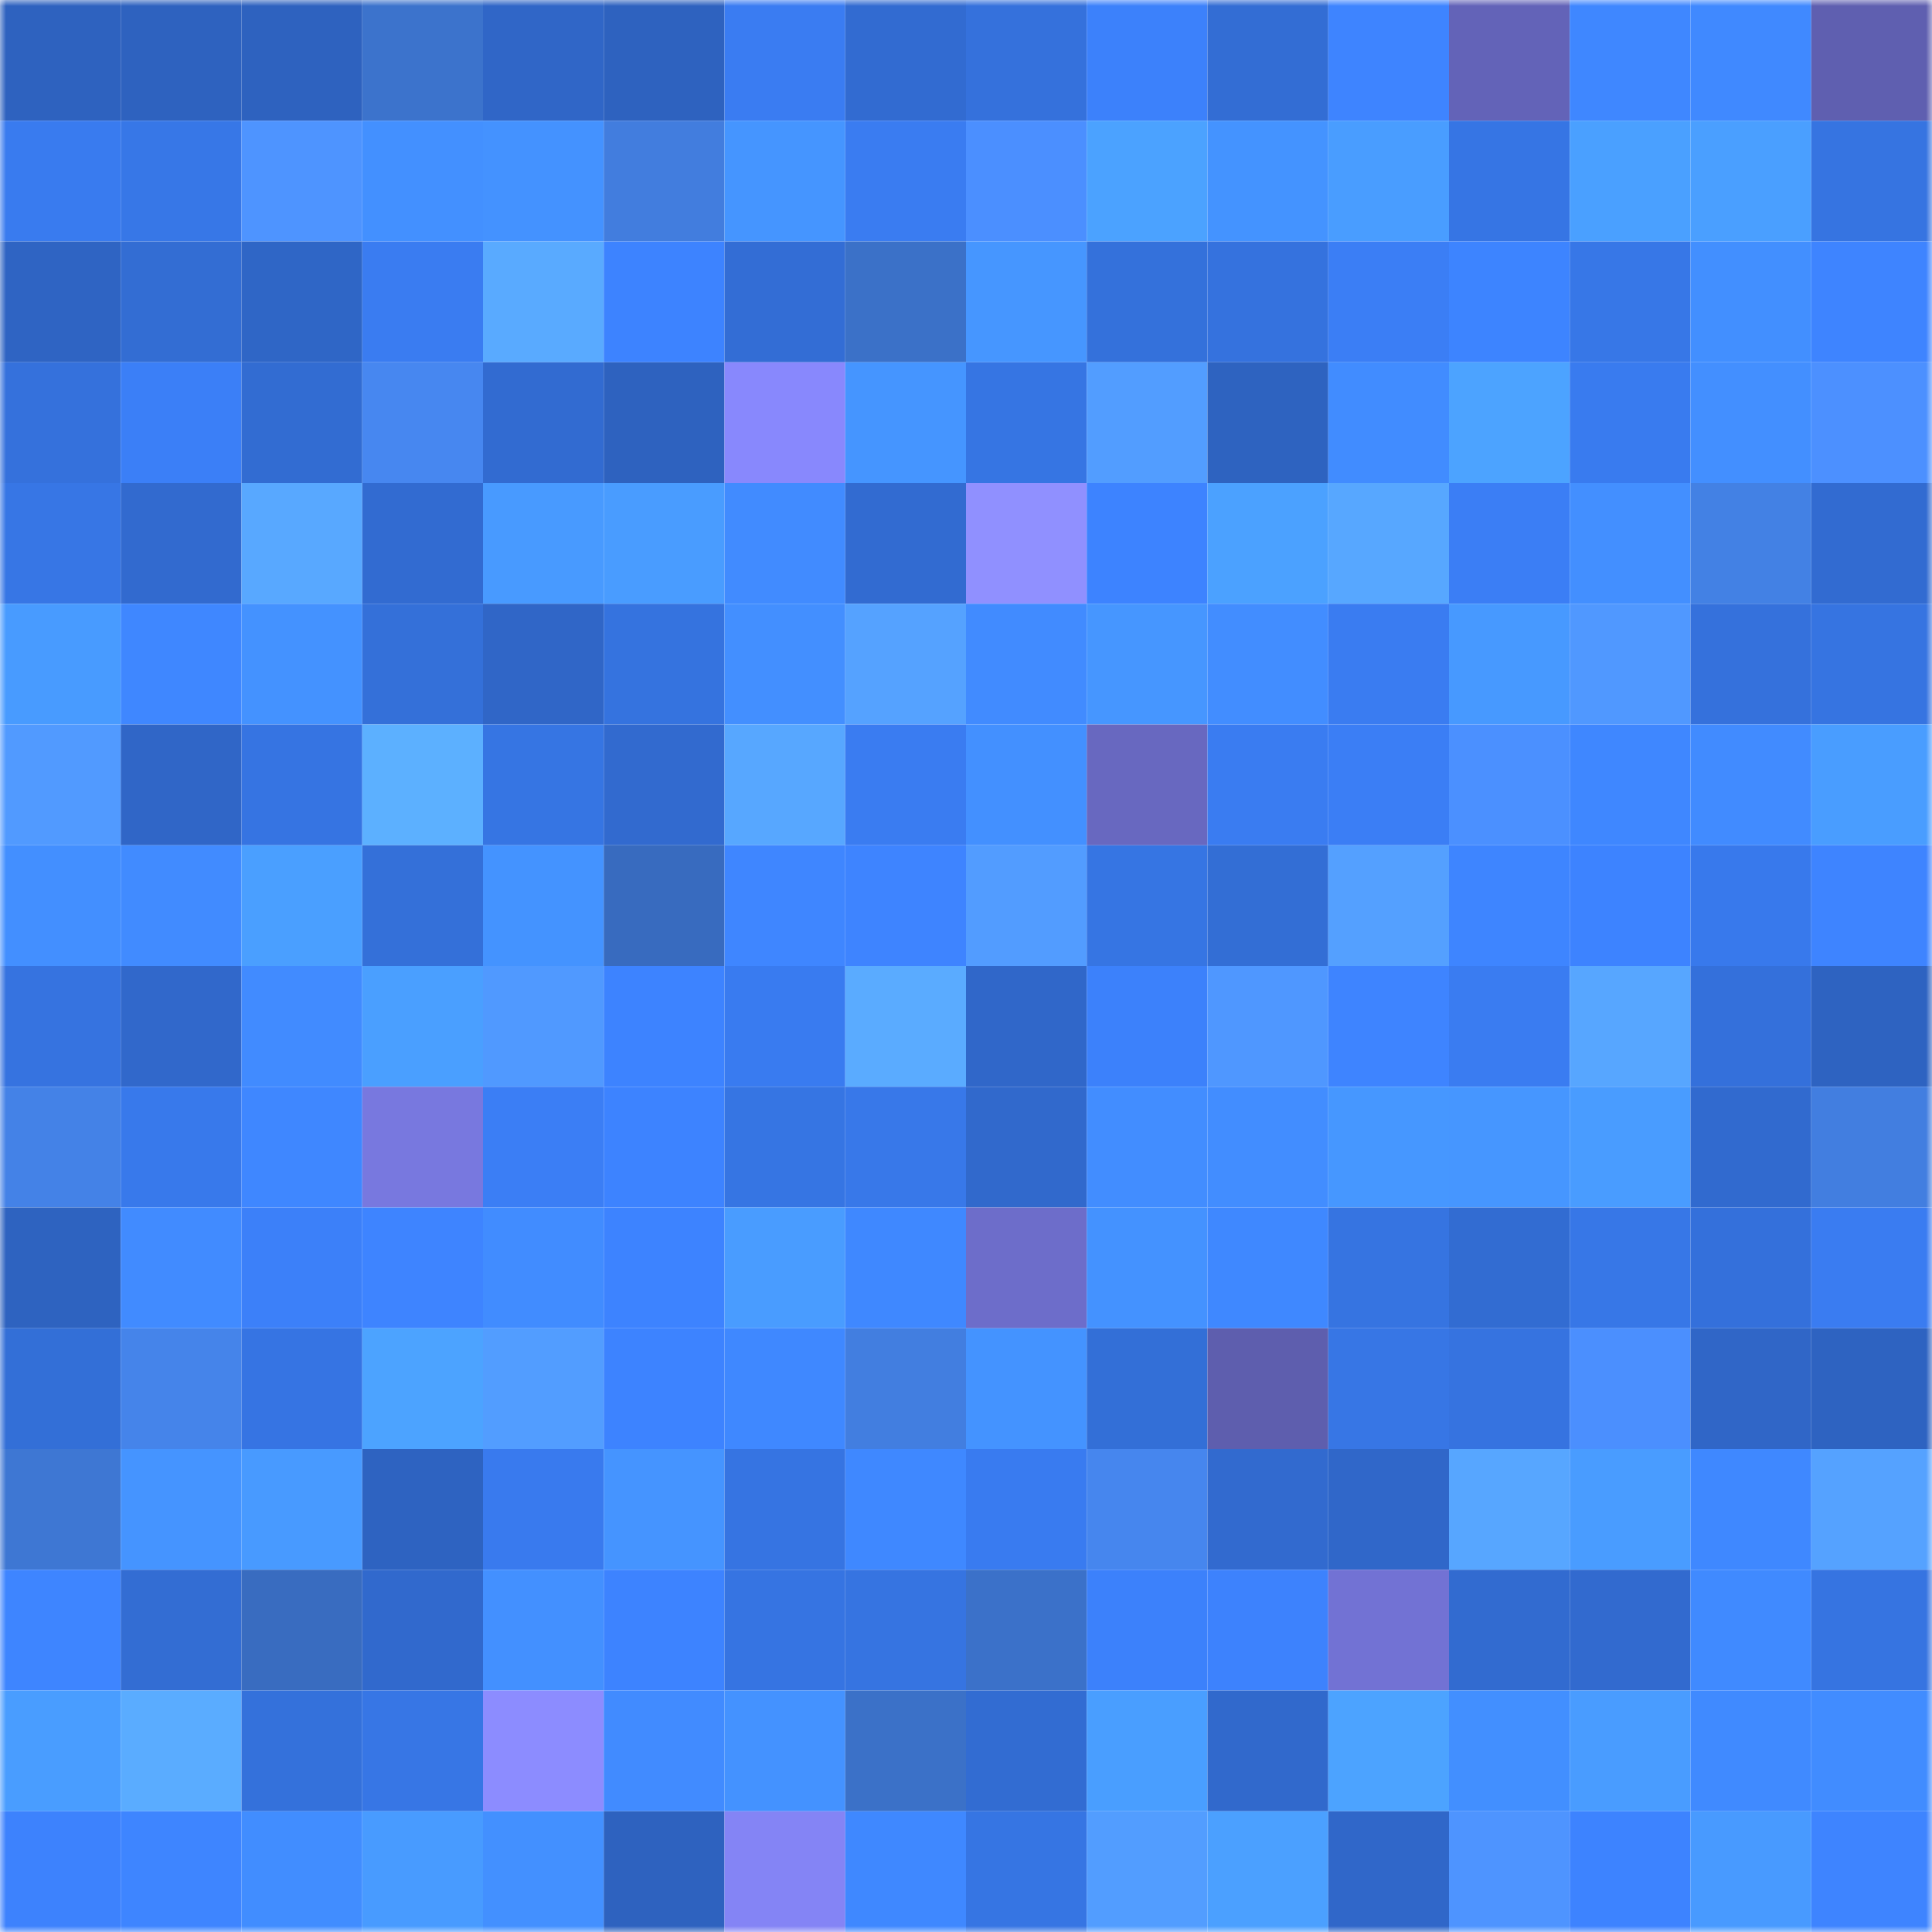 <svg viewBox="0 0 160 160" fill="none" role="img" xmlns="http://www.w3.org/2000/svg" width="240" height="240" name="basenames%2Cpunx.base.eth"><mask id="1961008986" mask-type="alpha" maskUnits="userSpaceOnUse" x="0" y="0" width="160" height="160"><rect width="160" height="160" fill="#FFFFFF"></rect></mask><g mask="url(#1961008986)"><rect x="0" y="0" width="10" height="10" fill="#2e62bf"></rect><rect x="10" y="0" width="10" height="10" fill="#2e62bf"></rect><rect x="20" y="0" width="10" height="10" fill="#2e62bf"></rect><rect x="30" y="0" width="10" height="10" fill="#3c73cc"></rect><rect x="40" y="0" width="10" height="10" fill="#3066c7"></rect><rect x="50" y="0" width="10" height="10" fill="#2e62bf"></rect><rect x="60" y="0" width="10" height="10" fill="#3a7cf2"></rect><rect x="70" y="0" width="10" height="10" fill="#326bd1"></rect><rect x="80" y="0" width="10" height="10" fill="#3571dc"></rect><rect x="90" y="0" width="10" height="10" fill="#3c81fb"></rect><rect x="100" y="0" width="10" height="10" fill="#336dd4"></rect><rect x="110" y="0" width="10" height="10" fill="#3e84ff"></rect><rect x="120" y="0" width="10" height="10" fill="#6363b8"></rect><rect x="130" y="0" width="10" height="10" fill="#3f87ff"></rect><rect x="140" y="0" width="10" height="10" fill="#4089ff"></rect><rect x="150" y="0" width="10" height="10" fill="#5f5fb0"></rect><rect x="0" y="10" width="10" height="10" fill="#397bef"></rect><rect x="10" y="10" width="10" height="10" fill="#3777e7"></rect><rect x="20" y="10" width="10" height="10" fill="#4e94ff"></rect><rect x="30" y="10" width="10" height="10" fill="#4390ff"></rect><rect x="40" y="10" width="10" height="10" fill="#4492ff"></rect><rect x="50" y="10" width="10" height="10" fill="#427dde"></rect><rect x="60" y="10" width="10" height="10" fill="#4595ff"></rect><rect x="70" y="10" width="10" height="10" fill="#3a7cf1"></rect><rect x="80" y="10" width="10" height="10" fill="#4b8fff"></rect><rect x="90" y="10" width="10" height="10" fill="#4ba2ff"></rect><rect x="100" y="10" width="10" height="10" fill="#4493ff"></rect><rect x="110" y="10" width="10" height="10" fill="#499dff"></rect><rect x="120" y="10" width="10" height="10" fill="#3675e4"></rect><rect x="130" y="10" width="10" height="10" fill="#4aa0ff"></rect><rect x="140" y="10" width="10" height="10" fill="#4a9fff"></rect><rect x="150" y="10" width="10" height="10" fill="#3674e1"></rect><rect x="0" y="20" width="10" height="10" fill="#2f64c3"></rect><rect x="10" y="20" width="10" height="10" fill="#336dd3"></rect><rect x="20" y="20" width="10" height="10" fill="#2f66c6"></rect><rect x="30" y="20" width="10" height="10" fill="#3a7cf1"></rect><rect x="40" y="20" width="10" height="10" fill="#59aaff"></rect><rect x="50" y="20" width="10" height="10" fill="#3d83ff"></rect><rect x="60" y="20" width="10" height="10" fill="#336dd5"></rect><rect x="70" y="20" width="10" height="10" fill="#3b71c8"></rect><rect x="80" y="20" width="10" height="10" fill="#4696ff"></rect><rect x="90" y="20" width="10" height="10" fill="#3471db"></rect><rect x="100" y="20" width="10" height="10" fill="#3572de"></rect><rect x="110" y="20" width="10" height="10" fill="#3b7ef5"></rect><rect x="120" y="20" width="10" height="10" fill="#3d84ff"></rect><rect x="130" y="20" width="10" height="10" fill="#3777e7"></rect><rect x="140" y="20" width="10" height="10" fill="#428fff"></rect><rect x="150" y="20" width="10" height="10" fill="#3e84ff"></rect><rect x="0" y="30" width="10" height="10" fill="#3571dc"></rect><rect x="10" y="30" width="10" height="10" fill="#3b7ff7"></rect><rect x="20" y="30" width="10" height="10" fill="#326cd2"></rect><rect x="30" y="30" width="10" height="10" fill="#4787f0"></rect><rect x="40" y="30" width="10" height="10" fill="#326bd1"></rect><rect x="50" y="30" width="10" height="10" fill="#2e62bf"></rect><rect x="60" y="30" width="10" height="10" fill="#8888fd"></rect><rect x="70" y="30" width="10" height="10" fill="#4595ff"></rect><rect x="80" y="30" width="10" height="10" fill="#3675e3"></rect><rect x="90" y="30" width="10" height="10" fill="#529dff"></rect><rect x="100" y="30" width="10" height="10" fill="#2e63c0"></rect><rect x="110" y="30" width="10" height="10" fill="#418cff"></rect><rect x="120" y="30" width="10" height="10" fill="#4ca3ff"></rect><rect x="130" y="30" width="10" height="10" fill="#397bef"></rect><rect x="140" y="30" width="10" height="10" fill="#438fff"></rect><rect x="150" y="30" width="10" height="10" fill="#4c90ff"></rect><rect x="0" y="40" width="10" height="10" fill="#3776e5"></rect><rect x="10" y="40" width="10" height="10" fill="#326acf"></rect><rect x="20" y="40" width="10" height="10" fill="#58a8ff"></rect><rect x="30" y="40" width="10" height="10" fill="#326bd1"></rect><rect x="40" y="40" width="10" height="10" fill="#489aff"></rect><rect x="50" y="40" width="10" height="10" fill="#499cff"></rect><rect x="60" y="40" width="10" height="10" fill="#418bff"></rect><rect x="70" y="40" width="10" height="10" fill="#326bd1"></rect><rect x="80" y="40" width="10" height="10" fill="#9090ff"></rect><rect x="90" y="40" width="10" height="10" fill="#3d83ff"></rect><rect x="100" y="40" width="10" height="10" fill="#4ba1ff"></rect><rect x="110" y="40" width="10" height="10" fill="#57a7ff"></rect><rect x="120" y="40" width="10" height="10" fill="#3b7ef5"></rect><rect x="130" y="40" width="10" height="10" fill="#438fff"></rect><rect x="140" y="40" width="10" height="10" fill="#4381e4"></rect><rect x="150" y="40" width="10" height="10" fill="#326bd1"></rect><rect x="0" y="50" width="10" height="10" fill="#489bff"></rect><rect x="10" y="50" width="10" height="10" fill="#3f87ff"></rect><rect x="20" y="50" width="10" height="10" fill="#4492ff"></rect><rect x="30" y="50" width="10" height="10" fill="#3470d9"></rect><rect x="40" y="50" width="10" height="10" fill="#3066c7"></rect><rect x="50" y="50" width="10" height="10" fill="#3573df"></rect><rect x="60" y="50" width="10" height="10" fill="#438fff"></rect><rect x="70" y="50" width="10" height="10" fill="#55a2ff"></rect><rect x="80" y="50" width="10" height="10" fill="#418bff"></rect><rect x="90" y="50" width="10" height="10" fill="#4696ff"></rect><rect x="100" y="50" width="10" height="10" fill="#428dff"></rect><rect x="110" y="50" width="10" height="10" fill="#3a7cf1"></rect><rect x="120" y="50" width="10" height="10" fill="#4799ff"></rect><rect x="130" y="50" width="10" height="10" fill="#5098ff"></rect><rect x="140" y="50" width="10" height="10" fill="#3571dc"></rect><rect x="150" y="50" width="10" height="10" fill="#3674e1"></rect><rect x="0" y="60" width="10" height="10" fill="#519aff"></rect><rect x="10" y="60" width="10" height="10" fill="#3066c7"></rect><rect x="20" y="60" width="10" height="10" fill="#3674e2"></rect><rect x="30" y="60" width="10" height="10" fill="#5cb0ff"></rect><rect x="40" y="60" width="10" height="10" fill="#3675e3"></rect><rect x="50" y="60" width="10" height="10" fill="#326acf"></rect><rect x="60" y="60" width="10" height="10" fill="#57a7ff"></rect><rect x="70" y="60" width="10" height="10" fill="#3a7cf1"></rect><rect x="80" y="60" width="10" height="10" fill="#4390ff"></rect><rect x="90" y="60" width="10" height="10" fill="#6868c0"></rect><rect x="100" y="60" width="10" height="10" fill="#3a7cf1"></rect><rect x="110" y="60" width="10" height="10" fill="#3b7ef5"></rect><rect x="120" y="60" width="10" height="10" fill="#4b90ff"></rect><rect x="130" y="60" width="10" height="10" fill="#3f87ff"></rect><rect x="140" y="60" width="10" height="10" fill="#418bff"></rect><rect x="150" y="60" width="10" height="10" fill="#499dff"></rect><rect x="0" y="70" width="10" height="10" fill="#438fff"></rect><rect x="10" y="70" width="10" height="10" fill="#418bff"></rect><rect x="20" y="70" width="10" height="10" fill="#4a9fff"></rect><rect x="30" y="70" width="10" height="10" fill="#3470d9"></rect><rect x="40" y="70" width="10" height="10" fill="#4493ff"></rect><rect x="50" y="70" width="10" height="10" fill="#386bbf"></rect><rect x="60" y="70" width="10" height="10" fill="#3f86ff"></rect><rect x="70" y="70" width="10" height="10" fill="#3e84ff"></rect><rect x="80" y="70" width="10" height="10" fill="#529cff"></rect><rect x="90" y="70" width="10" height="10" fill="#3675e3"></rect><rect x="100" y="70" width="10" height="10" fill="#336ed5"></rect><rect x="110" y="70" width="10" height="10" fill="#54a0ff"></rect><rect x="120" y="70" width="10" height="10" fill="#3e85ff"></rect><rect x="130" y="70" width="10" height="10" fill="#3d83ff"></rect><rect x="140" y="70" width="10" height="10" fill="#3879ec"></rect><rect x="150" y="70" width="10" height="10" fill="#3e84ff"></rect><rect x="0" y="80" width="10" height="10" fill="#3673e0"></rect><rect x="10" y="80" width="10" height="10" fill="#3168cb"></rect><rect x="20" y="80" width="10" height="10" fill="#418bff"></rect><rect x="30" y="80" width="10" height="10" fill="#4a9fff"></rect><rect x="40" y="80" width="10" height="10" fill="#5099ff"></rect><rect x="50" y="80" width="10" height="10" fill="#3d83ff"></rect><rect x="60" y="80" width="10" height="10" fill="#397bf0"></rect><rect x="70" y="80" width="10" height="10" fill="#5aabff"></rect><rect x="80" y="80" width="10" height="10" fill="#3067c9"></rect><rect x="90" y="80" width="10" height="10" fill="#3c81fb"></rect><rect x="100" y="80" width="10" height="10" fill="#4f97ff"></rect><rect x="110" y="80" width="10" height="10" fill="#3e84ff"></rect><rect x="120" y="80" width="10" height="10" fill="#3a7cf1"></rect><rect x="130" y="80" width="10" height="10" fill="#57a6ff"></rect><rect x="140" y="80" width="10" height="10" fill="#3470db"></rect><rect x="150" y="80" width="10" height="10" fill="#2e63c1"></rect><rect x="0" y="90" width="10" height="10" fill="#4482e7"></rect><rect x="10" y="90" width="10" height="10" fill="#3879eb"></rect><rect x="20" y="90" width="10" height="10" fill="#3f87ff"></rect><rect x="30" y="90" width="10" height="10" fill="#7878df"></rect><rect x="40" y="90" width="10" height="10" fill="#3b7ef5"></rect><rect x="50" y="90" width="10" height="10" fill="#3d83ff"></rect><rect x="60" y="90" width="10" height="10" fill="#3675e3"></rect><rect x="70" y="90" width="10" height="10" fill="#3878e9"></rect><rect x="80" y="90" width="10" height="10" fill="#3169cc"></rect><rect x="90" y="90" width="10" height="10" fill="#428dff"></rect><rect x="100" y="90" width="10" height="10" fill="#428dff"></rect><rect x="110" y="90" width="10" height="10" fill="#4697ff"></rect><rect x="120" y="90" width="10" height="10" fill="#4696ff"></rect><rect x="130" y="90" width="10" height="10" fill="#499cff"></rect><rect x="140" y="90" width="10" height="10" fill="#316acf"></rect><rect x="150" y="90" width="10" height="10" fill="#427ee0"></rect><rect x="0" y="100" width="10" height="10" fill="#2e63c0"></rect><rect x="10" y="100" width="10" height="10" fill="#418bff"></rect><rect x="20" y="100" width="10" height="10" fill="#3c80f9"></rect><rect x="30" y="100" width="10" height="10" fill="#3e84ff"></rect><rect x="40" y="100" width="10" height="10" fill="#418cff"></rect><rect x="50" y="100" width="10" height="10" fill="#3d83ff"></rect><rect x="60" y="100" width="10" height="10" fill="#499cff"></rect><rect x="70" y="100" width="10" height="10" fill="#3f88ff"></rect><rect x="80" y="100" width="10" height="10" fill="#6d6dca"></rect><rect x="90" y="100" width="10" height="10" fill="#4492ff"></rect><rect x="100" y="100" width="10" height="10" fill="#3f88ff"></rect><rect x="110" y="100" width="10" height="10" fill="#3674e1"></rect><rect x="120" y="100" width="10" height="10" fill="#326cd2"></rect><rect x="130" y="100" width="10" height="10" fill="#3777e7"></rect><rect x="140" y="100" width="10" height="10" fill="#3470db"></rect><rect x="150" y="100" width="10" height="10" fill="#3a7cf1"></rect><rect x="0" y="110" width="10" height="10" fill="#336fd7"></rect><rect x="10" y="110" width="10" height="10" fill="#4584ea"></rect><rect x="20" y="110" width="10" height="10" fill="#3674e3"></rect><rect x="30" y="110" width="10" height="10" fill="#4ca3ff"></rect><rect x="40" y="110" width="10" height="10" fill="#529dff"></rect><rect x="50" y="110" width="10" height="10" fill="#3d83ff"></rect><rect x="60" y="110" width="10" height="10" fill="#3f88ff"></rect><rect x="70" y="110" width="10" height="10" fill="#427ee0"></rect><rect x="80" y="110" width="10" height="10" fill="#4493ff"></rect><rect x="90" y="110" width="10" height="10" fill="#336fd7"></rect><rect x="100" y="110" width="10" height="10" fill="#5e5eae"></rect><rect x="110" y="110" width="10" height="10" fill="#3776e5"></rect><rect x="120" y="110" width="10" height="10" fill="#3673e0"></rect><rect x="130" y="110" width="10" height="10" fill="#4b8ffe"></rect><rect x="140" y="110" width="10" height="10" fill="#3066c7"></rect><rect x="150" y="110" width="10" height="10" fill="#2e63c1"></rect><rect x="0" y="120" width="10" height="10" fill="#3e77d3"></rect><rect x="10" y="120" width="10" height="10" fill="#4594ff"></rect><rect x="20" y="120" width="10" height="10" fill="#489aff"></rect><rect x="30" y="120" width="10" height="10" fill="#2e63c1"></rect><rect x="40" y="120" width="10" height="10" fill="#397aee"></rect><rect x="50" y="120" width="10" height="10" fill="#4594ff"></rect><rect x="60" y="120" width="10" height="10" fill="#3674e2"></rect><rect x="70" y="120" width="10" height="10" fill="#3f88ff"></rect><rect x="80" y="120" width="10" height="10" fill="#397bf0"></rect><rect x="90" y="120" width="10" height="10" fill="#4686ee"></rect><rect x="100" y="120" width="10" height="10" fill="#326acf"></rect><rect x="110" y="120" width="10" height="10" fill="#3067c9"></rect><rect x="120" y="120" width="10" height="10" fill="#57a6ff"></rect><rect x="130" y="120" width="10" height="10" fill="#499cff"></rect><rect x="140" y="120" width="10" height="10" fill="#3f88ff"></rect><rect x="150" y="120" width="10" height="10" fill="#55a2ff"></rect><rect x="0" y="130" width="10" height="10" fill="#3e85ff"></rect><rect x="10" y="130" width="10" height="10" fill="#336dd3"></rect><rect x="20" y="130" width="10" height="10" fill="#396cc0"></rect><rect x="30" y="130" width="10" height="10" fill="#3169cd"></rect><rect x="40" y="130" width="10" height="10" fill="#4390ff"></rect><rect x="50" y="130" width="10" height="10" fill="#3d83ff"></rect><rect x="60" y="130" width="10" height="10" fill="#3674e2"></rect><rect x="70" y="130" width="10" height="10" fill="#3674e1"></rect><rect x="80" y="130" width="10" height="10" fill="#3b71c9"></rect><rect x="90" y="130" width="10" height="10" fill="#3c81fb"></rect><rect x="100" y="130" width="10" height="10" fill="#3d82fd"></rect><rect x="110" y="130" width="10" height="10" fill="#7272d4"></rect><rect x="120" y="130" width="10" height="10" fill="#326bd0"></rect><rect x="130" y="130" width="10" height="10" fill="#326acf"></rect><rect x="140" y="130" width="10" height="10" fill="#408aff"></rect><rect x="150" y="130" width="10" height="10" fill="#3674e1"></rect><rect x="0" y="140" width="10" height="10" fill="#499dff"></rect><rect x="10" y="140" width="10" height="10" fill="#5aacff"></rect><rect x="20" y="140" width="10" height="10" fill="#3471db"></rect><rect x="30" y="140" width="10" height="10" fill="#3776e5"></rect><rect x="40" y="140" width="10" height="10" fill="#8c8cff"></rect><rect x="50" y="140" width="10" height="10" fill="#418bff"></rect><rect x="60" y="140" width="10" height="10" fill="#4492ff"></rect><rect x="70" y="140" width="10" height="10" fill="#3b71c8"></rect><rect x="80" y="140" width="10" height="10" fill="#326cd2"></rect><rect x="90" y="140" width="10" height="10" fill="#499eff"></rect><rect x="100" y="140" width="10" height="10" fill="#3169cc"></rect><rect x="110" y="140" width="10" height="10" fill="#4ca3ff"></rect><rect x="120" y="140" width="10" height="10" fill="#428fff"></rect><rect x="130" y="140" width="10" height="10" fill="#499cff"></rect><rect x="140" y="140" width="10" height="10" fill="#408aff"></rect><rect x="150" y="140" width="10" height="10" fill="#418cff"></rect><rect x="0" y="150" width="10" height="10" fill="#3d82fd"></rect><rect x="10" y="150" width="10" height="10" fill="#3e85ff"></rect><rect x="20" y="150" width="10" height="10" fill="#418dff"></rect><rect x="30" y="150" width="10" height="10" fill="#489bff"></rect><rect x="40" y="150" width="10" height="10" fill="#4390ff"></rect><rect x="50" y="150" width="10" height="10" fill="#2e62bf"></rect><rect x="60" y="150" width="10" height="10" fill="#8484f5"></rect><rect x="70" y="150" width="10" height="10" fill="#3f88ff"></rect><rect x="80" y="150" width="10" height="10" fill="#3675e3"></rect><rect x="90" y="150" width="10" height="10" fill="#529dff"></rect><rect x="100" y="150" width="10" height="10" fill="#4ba0ff"></rect><rect x="110" y="150" width="10" height="10" fill="#3067c9"></rect><rect x="120" y="150" width="10" height="10" fill="#4e94ff"></rect><rect x="130" y="150" width="10" height="10" fill="#3d83ff"></rect><rect x="140" y="150" width="10" height="10" fill="#489aff"></rect><rect x="150" y="150" width="10" height="10" fill="#3e84ff"></rect></g></svg>
